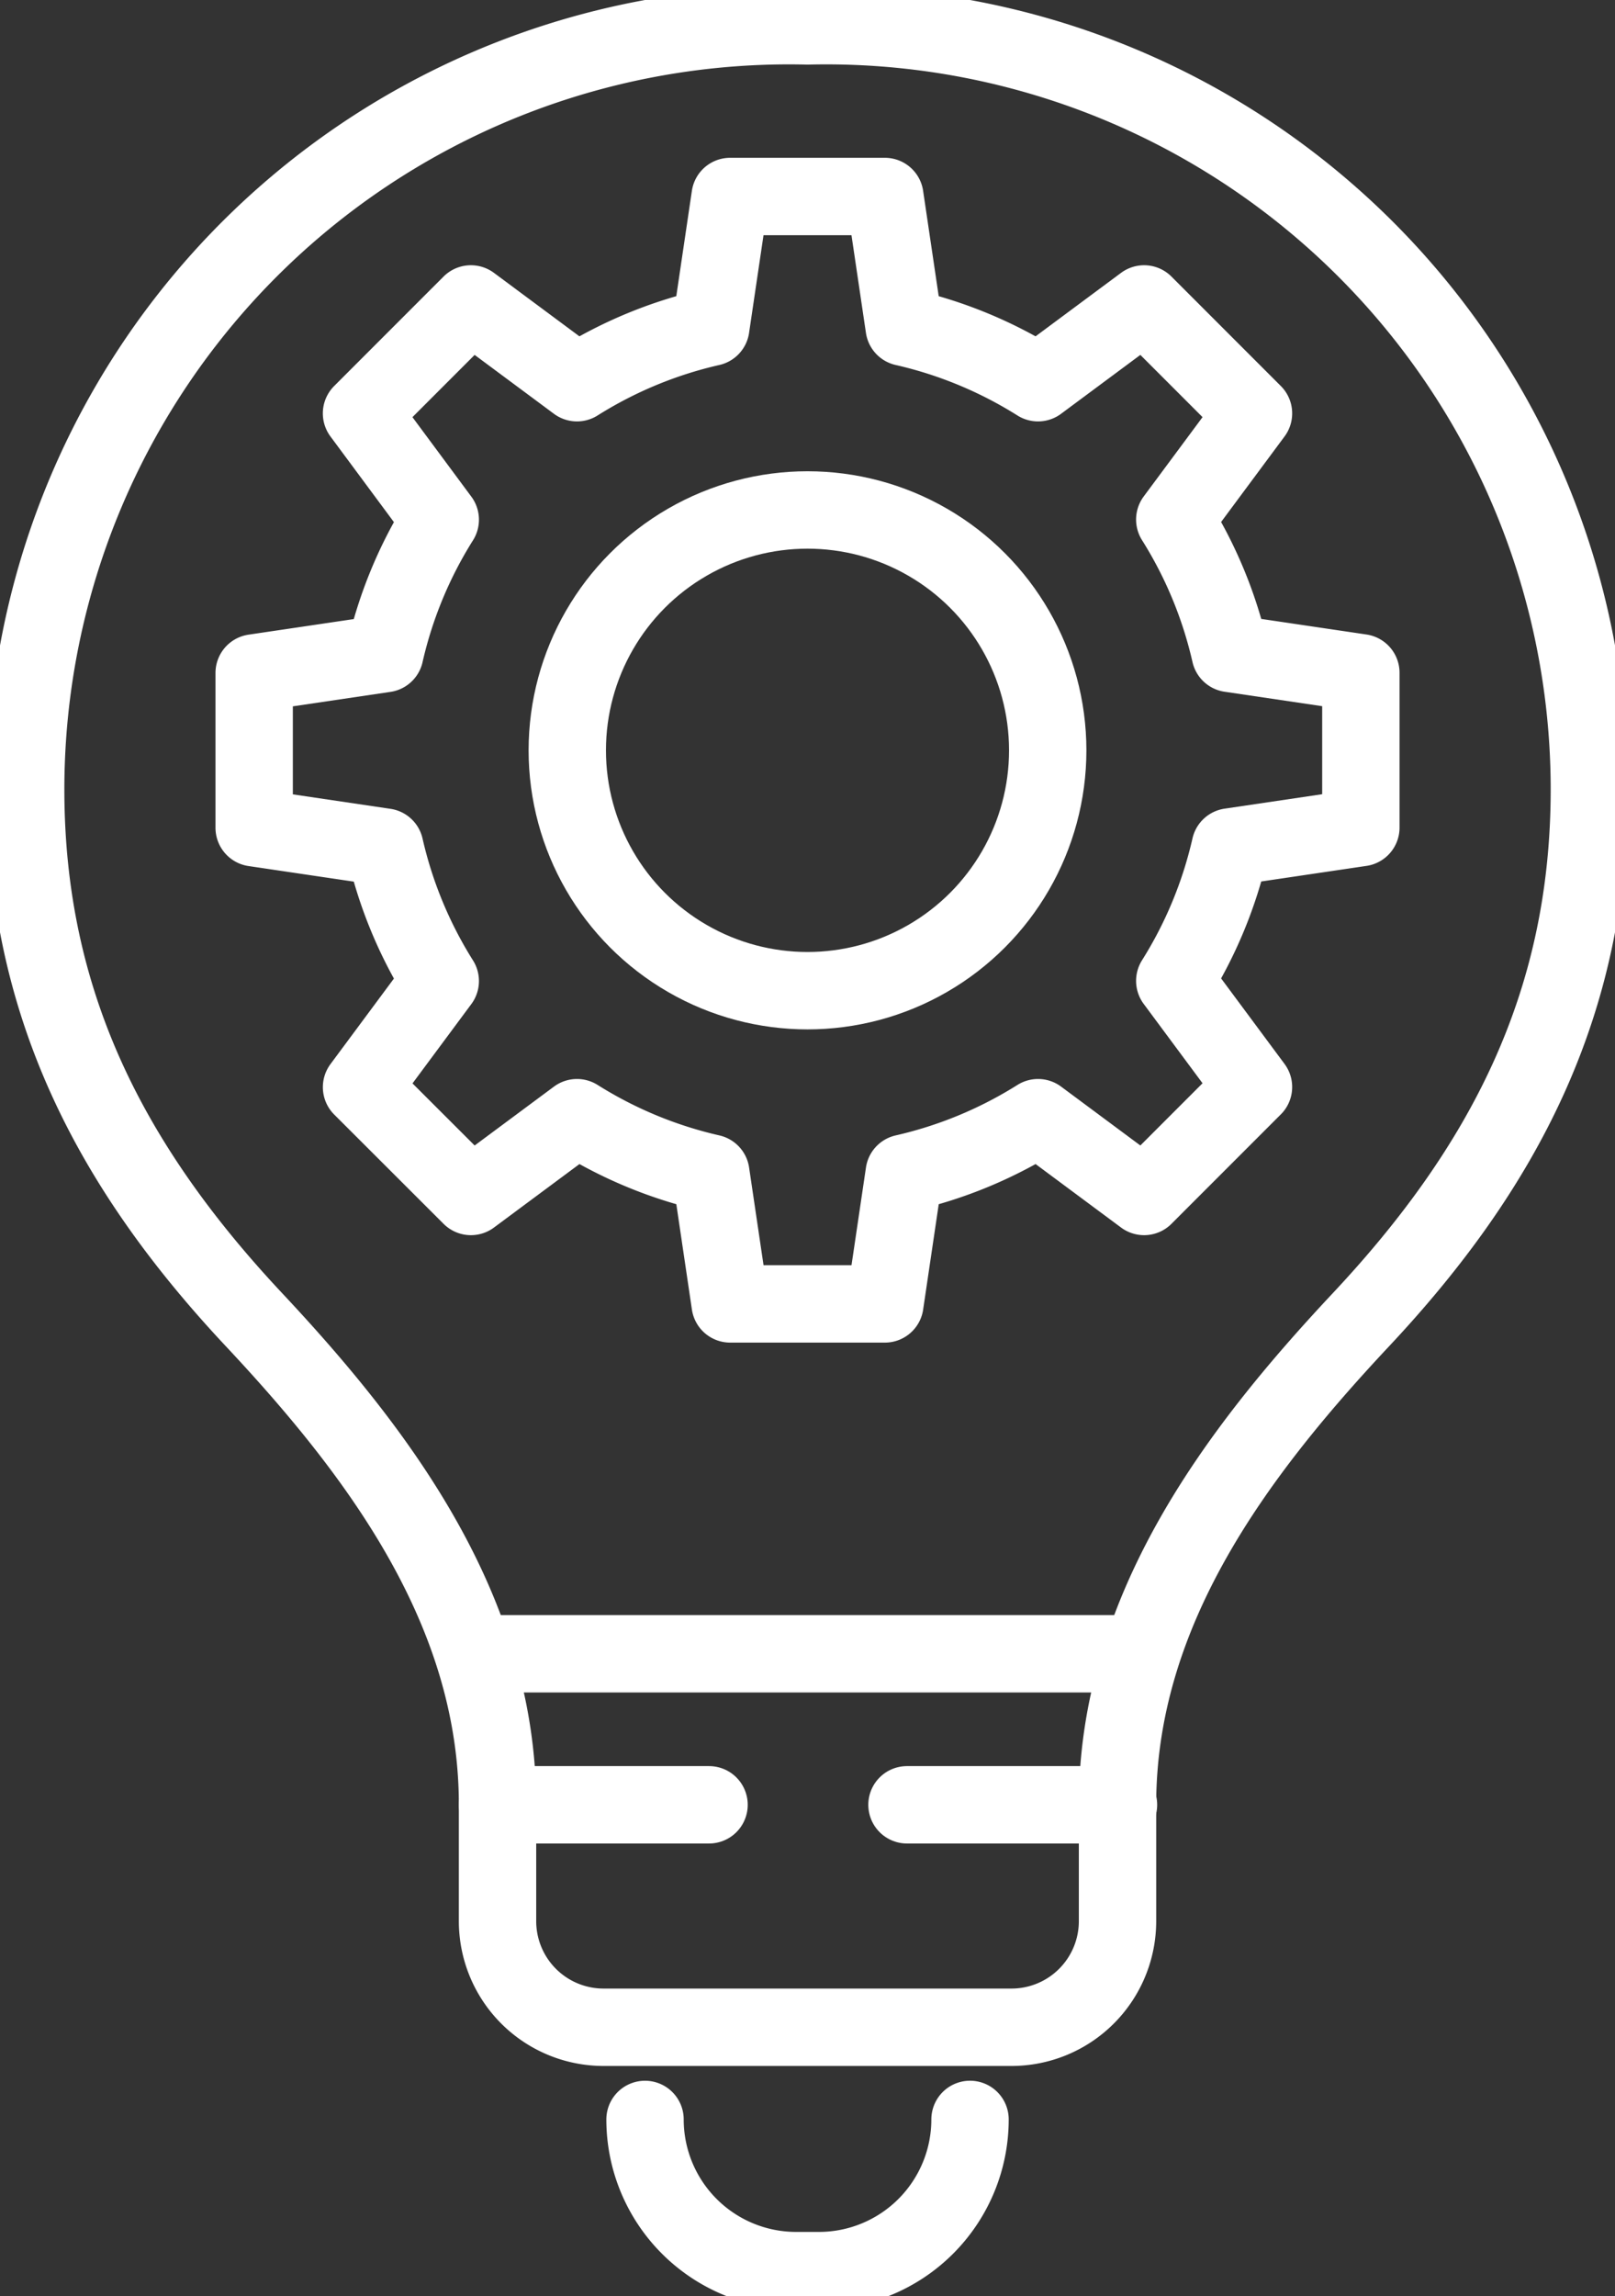 <?xml version="1.0" encoding="UTF-8"?>
<svg xmlns="http://www.w3.org/2000/svg" xmlns:xlink="http://www.w3.org/1999/xlink" width="62.632" height="89" viewBox="0 0 62.632 89">
  <rect x="0" y="0" width="62.632" height="89" fill="#333333" stroke="none"/>
  <defs>
    <clipPath id="clip-path">
      <rect id="Rectangle_140596" data-name="Rectangle 140596" width="62.632" height="89" fill="none"></rect>
    </clipPath>
  </defs>
  <g id="Group_46168" data-name="Group 46168" clip-path="url(#clip-path)">
    <path id="Path_65666" data-name="Path 65666" d="M33.071,2.759A29.6,29.6,0,0,0,2.75,32.355c0,8.334,3.341,14.672,8.861,20.556,4.894,5.218,9.438,11.315,9.438,18.793v4.511a4.112,4.112,0,0,0,4.112,4.112h15.82a4.112,4.112,0,0,0,4.112-4.112V71.7c0-7.478,4.544-13.576,9.438-18.793,5.52-5.884,8.861-12.222,8.861-20.556A29.6,29.6,0,0,0,33.071,2.759Z" transform="translate(-1.754 -1.755)" fill="none" stroke="#fff" stroke-linecap="round" stroke-linejoin="round" stroke-width="3"></path>
    <path id="Path_65667" data-name="Path 65667" d="M81.692,226.875a5.861,5.861,0,0,1-5.859,5.86h-.885a5.861,5.861,0,0,1-5.86-5.859" transform="translate(-44.073 -144.731)" fill="none" stroke="#fff" stroke-linecap="round" stroke-linejoin="round" stroke-width="3"></path>
    <line id="Line_557" data-name="Line 557" x2="25.435" transform="translate(18.478 64.097)" fill="none" stroke="#fff" stroke-linecap="round" stroke-linejoin="round" stroke-width="3"></line>
    <path id="Path_65668" data-name="Path 65668" d="M27.223,39.51v6l5.067.75a16.714,16.714,0,0,0,2.15,5.19l-3.053,4.114L35.629,59.8l4.114-3.053a16.71,16.71,0,0,0,5.19,2.15l.75,5.067h6l.75-5.067a16.714,16.714,0,0,0,5.19-2.15L61.736,59.8l4.242-4.242-3.053-4.114a16.714,16.714,0,0,0,2.15-5.19l5.067-.75v-6l-5.067-.75a16.71,16.71,0,0,0-2.15-5.19l3.053-4.114-4.242-4.242-4.114,3.053a16.714,16.714,0,0,0-5.19-2.15l-.75-5.067h-6l-.75,5.067a16.71,16.71,0,0,0-5.19,2.15l-4.114-3.053L31.386,29.45l3.054,4.12a16.71,16.71,0,0,0-2.15,5.19Z" transform="translate(-17.366 -13.428)" fill="none" stroke="#fff" stroke-linecap="round" stroke-linejoin="round" stroke-width="3"></path>
    <circle id="Ellipse_234" data-name="Ellipse 234" cx="9.316" cy="9.316" r="9.316" transform="translate(22 19.765)" fill="none" stroke="#fff" stroke-linecap="round" stroke-linejoin="round" stroke-width="3"></circle>
    <line id="Line_558" data-name="Line 558" x2="8.203" transform="translate(19.295 69.95)" fill="none" stroke="#fff" stroke-linecap="round" stroke-linejoin="round" stroke-width="3"></line>
    <line id="Line_559" data-name="Line 559" x2="8.203" transform="translate(35.174 69.95)" fill="none" stroke="#fff" stroke-linecap="round" stroke-linejoin="round" stroke-width="3"></line>
  </g>
</svg>
